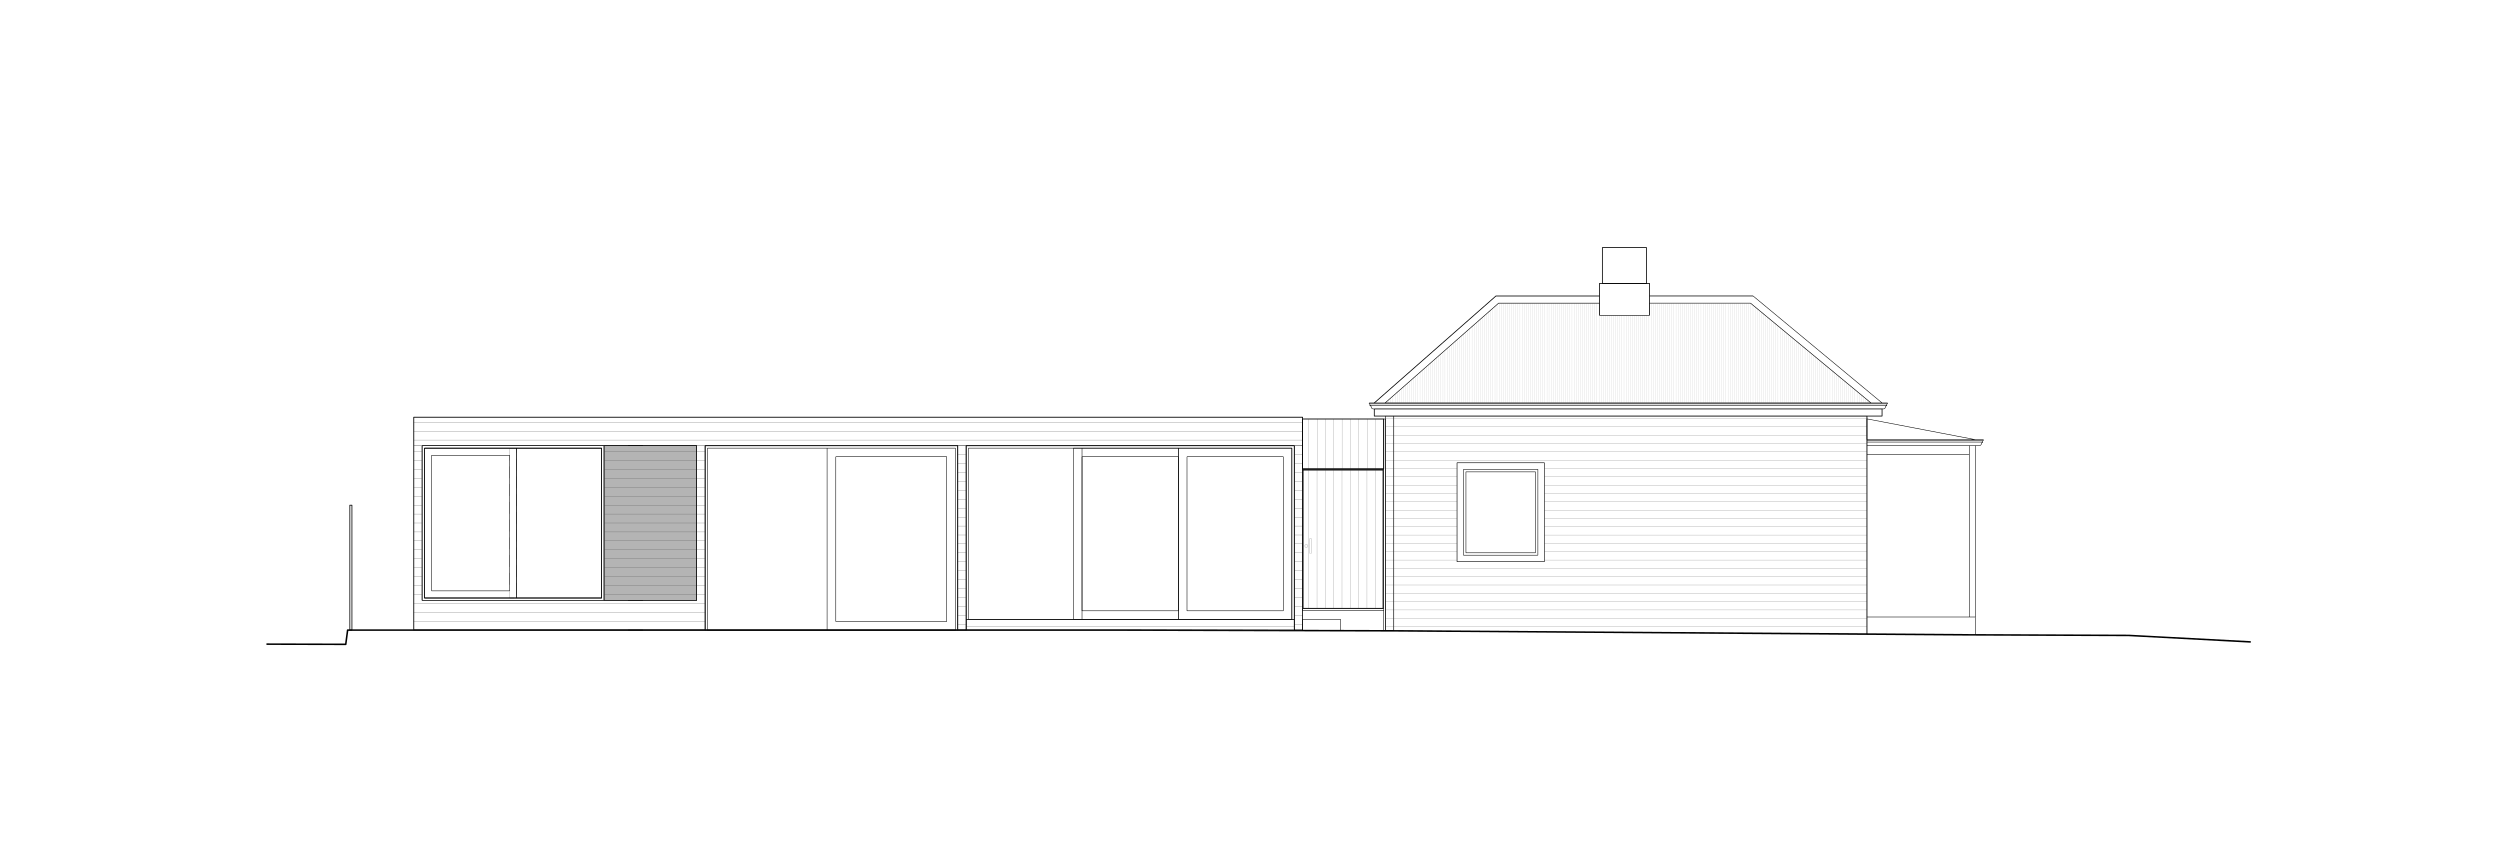 <svg xmlns="http://www.w3.org/2000/svg" viewBox="0 0 2383.94 808.2"><defs><clipPath id="clip-path"><path class="cls-1" d="M1472.69 535.62h-83.3v-94.24h83.3v94.24m307.64 69.07v-208h-451.24v204.73l451.24 3.17"></path></clipPath><clipPath id="clip-path-2"><path d="M1572.95 300.67h-47.76v-11.66h-96.14l-108.23 95.24h463.24l-114.86-95.24h-96.25v11.66" class="cls-1"></path></clipPath><clipPath id="clip-path-3"><path d="m1321.31 601.47 7.78.05V396.73h-7.78v204.74" class="cls-1"></path></clipPath><clipPath id="clip-path-4"><path d="M1242.58 448.2v131.76h76.2V448.2h-76.2" class="cls-1"></path></clipPath><clipPath id="clip-path-5"><path d="M1319.51 399.56h-77.38v47.62h77.38v-47.62" class="cls-1"></path></clipPath><clipPath id="clip-path-6"><path d="M664.43 425.07v147.4H402.51v-147.4h-7.93v175.75h277.79V425.07h-7.94" class="cls-1"></path></clipPath><clipPath id="clip-path-7"><path d="M913.31 425.07v175.75h7.94V425.07h-7.94" class="cls-1"></path></clipPath><clipPath id="clip-path-8"><path d="M1234.19 425.07v175.75h7.94V425.07h-7.94" class="cls-1"></path></clipPath><clipPath id="clip-path-9"><path d="M672.37 425.07h569.76v-27.21H394.58v27.21h277.79" class="cls-1"></path></clipPath><clipPath id="clip-path-10"><path d="M664.43 572.47v-147.4h-88.44v147.4h88.44" class="cls-1"></path></clipPath><clipPath id="clip-path-11"><path d="M1023.55 590.61h-102.3v10.21h312.94v-10.21h-210.64" class="cls-1"></path></clipPath><style>.cls-1,.cls-10,.cls-11,.cls-13,.cls-2{fill:none}.cls-1{clip-rule:evenodd}.cls-2{stroke:gray}.cls-10,.cls-11,.cls-13,.cls-2{stroke-linejoin:round}.cls-13,.cls-2{stroke-width:.25px}.cls-10,.cls-11{stroke:#000}.cls-10{stroke-width:.5px}.cls-11{stroke-width:.75px}.cls-13{stroke:#5a5a5a}</style></defs><g id="Layer_8"><path d="M1780.29 604.74v-185.5m0-.01v-19.8m0 0v-2.7m0 0h-451.2m0 0v33.4m0 0h.02m0 0h-.02m0 0v11.3m0 .04h.02m0 0h-.02m0-.04v160.1m0 0 451.2 3.2m-307.6-69.1h-83.3v-94.3h83.3v94.3" class="cls-2"></path><path style="clip-path:url(#clip-path)" d="M1329.09 399.13h451.3m-451.3 7.9h451.3m-451.3 7.9h451.3m-451.3 8h451.3m-451.3 7.9h451.3m-451.3 8h451.3m-451.3 7.9h451.3m-451.3 7.9h451.3m-451.3 8h451.3m-451.3 7.9h451.3m-451.3 7.9h451.3m-451.3 8h451.3m-451.3 7.9h451.3m-451.3 8h451.3m-451.3 7.9h451.3m-451.3 7.9h451.3m-451.3 8h451.3m-451.3 7.9h451.3m-451.3 7.9h451.3m-451.3 8h451.3m-451.3 7.9h451.3m-451.3 8h451.3m-451.3 7.9h451.3m-451.3 7.9h451.3m-451.3 8h451.3m-451.3 7.9h451.3" class="cls-2"></path><path d="M1572.99 300.63h-47.8m0 0v-11.6m0 .01h-96.1l-108.3 95.2m0-.01h463.3m0 0-114.9-95.2m0 0h-96.2m0 0v11.6" class="cls-2"></path><g style="clip-path:url(#clip-path-2)"><path style="stroke-width:.1px;stroke-linejoin:round;stroke:gray;fill:none" d="M1322.39 384.23v-95.2m2 95.2v-95.2m1.9 95.2v-95.2m2 95.2v-95.2m2 95.2v-95.2m2 95.2v-95.2m2 95.2v-95.2m2 95.2v-95.2m2 95.2v-95.2m1.9 95.2v-95.2m2 95.2v-95.2m2 95.2v-95.2m2 95.2v-95.2m2 95.2v-95.2m2 95.2v-95.2m1.9 95.2v-95.2m2 95.2v-95.2m2 95.2v-95.2m2 95.2v-95.2m2 95.2v-95.2m2 95.2v-95.2m1.9 95.2v-95.2m2 95.2v-95.2m2 95.2v-95.2m2 95.2v-95.2m2 95.2v-95.2m2 95.2v-95.2m2 95.2v-95.2m1.9 95.2v-95.2m2 95.2v-95.2m2 95.2v-95.2m2 95.2v-95.2m2 95.2v-95.2m2 95.2v-95.2m1.9 95.2v-95.2m2 95.2v-95.2m2 95.2v-95.2m2 95.2v-95.2m2 95.2v-95.2m2 95.2v-95.2m1.9 95.2v-95.2m2 95.2v-95.2m2 95.2v-95.2m2 95.2v-95.2m2 95.2v-95.2m2 95.2v-95.2m2 95.2v-95.2m1.9 95.2v-95.2m2 95.2v-95.2m2 95.2v-95.2m2 95.2v-95.2m2 95.2v-95.2m2 95.2v-95.2m1.9 95.2v-95.2m2 95.2v-95.2m2 95.2v-95.2m2 95.2v-95.2m2 95.2v-95.2m2 95.2v-95.2m1.9 95.2v-95.2m2 95.2v-95.2m2 95.2v-95.2m2 95.2v-95.2m2 95.2v-95.2m2 95.2v-95.2m2 95.2v-95.2m1.9 95.2v-95.2m2 95.2v-95.2m2 95.2v-95.2m2 95.2v-95.2m2 95.2v-95.2m2 95.2v-95.2m1.9 95.2v-95.2m2 95.2v-95.2m2 95.2v-95.2m2 95.2v-95.2m2 95.2v-95.2m2 95.2v-95.2m1.9 95.2v-95.2m2 95.2v-95.2m2 95.2v-95.2m2 95.2v-95.2m2 95.2v-95.2m2 95.2v-95.2m2 95.2v-95.2m1.9 95.2v-95.2m2 95.2v-95.2m2 95.2v-95.2m2 95.2v-95.2m2 95.2v-95.2m2 95.2v-95.2m1.9 95.2v-95.2m2 95.2v-95.2m2 95.2v-95.2m2 95.2v-95.2m2 95.2v-95.2m2 95.2v-95.2m1.9 95.2v-95.2m2 95.2v-95.2m2 95.2v-95.2m2 95.2v-95.2m2 95.2v-95.2m2 95.2v-95.2m2 95.2v-95.2m1.9 95.2v-95.2m2 95.2v-95.2m2 95.2v-95.2m2 95.2v-95.2m2 95.2v-95.2m2 95.2v-95.2m1.9 95.2v-95.2m2 95.2v-95.2m2 95.2v-95.2m2 95.2v-95.2m2 95.2v-95.2m2 95.2v-95.2m1.9 95.2v-95.2m2 95.2v-95.2m2 95.2v-95.2m2 95.2v-95.2m2 95.2v-95.2m2 95.2v-95.2m2 95.2v-95.2m1.9 95.2v-95.2m2 95.2v-95.2m2 95.2v-95.2m2 95.2v-95.2m2 95.2v-95.2m2 95.2v-95.2m1.9 95.2v-95.2m2 95.2v-95.2m2 95.2v-95.2m2 95.2v-95.2m2 95.2v-95.2m2 95.2v-95.2m1.9 95.2v-95.2m2 95.2v-95.2m2 95.2v-95.2m2 95.2v-95.2m2 95.2v-95.2m2 95.2v-95.2m2 95.2v-95.2m1.9 95.2v-95.2m2 95.2v-95.2m2 95.2v-95.2m2 95.2v-95.2m2 95.2v-95.2m2 95.2v-95.2m1.9 95.2v-95.2m2 95.2v-95.2m2 95.2v-95.2m2 95.2v-95.2m2 95.2v-95.2m2 95.2v-95.2m1.9 95.2v-95.2m2 95.2v-95.2m2 95.2v-95.2m2 95.2v-95.2m2 95.2v-95.2m2 95.2v-95.2m2 95.2v-95.2m1.9 95.2v-95.2m2 95.2v-95.2m2 95.2v-95.2m2 95.2v-95.2m2 95.2v-95.2m2 95.2v-95.2m1.9 95.2v-95.2m2 95.2v-95.2m2 95.2v-95.2m2 95.2v-95.2m2 95.2v-95.2m2 95.2v-95.2m2 95.2v-95.2m1.9 95.2v-95.2m2 95.2v-95.2m2 95.2v-95.2m2 95.2v-95.2m2 95.2v-95.2m2 95.2v-95.2m1.9 95.2v-95.2m2 95.2v-95.2m2 95.2v-95.2m2 95.2v-95.2m2 95.2v-95.2m2 95.2v-95.2m1.9 95.2v-95.2m2 95.2v-95.2m2 95.2v-95.2m2 95.2v-95.2m2 95.2v-95.2m2 95.2v-95.2m2 95.2v-95.2m1.9 95.2v-95.2m2 95.2v-95.2m2 95.2v-95.2m2 95.2v-95.2m2 95.2v-95.2m2 95.2v-95.2m1.9 95.2v-95.2m2 95.2v-95.2m2 95.2v-95.2m2 95.2v-95.2m2 95.2v-95.2m2 95.2v-95.2m1.9 95.2v-95.2m2 95.2v-95.2m2 95.2v-95.2m2 95.2v-95.2m2 95.2v-95.2m2 95.2v-95.2m2 95.2v-95.2m1.9 95.2v-95.2m2 95.2v-95.2m2 95.2v-95.2m2 95.2v-95.2m2 95.2v-95.2m2 95.2v-95.2m1.9 95.2v-95.2m2 95.2v-95.2m2 95.2v-95.2m2 95.2v-95.2m2 95.2v-95.2m2 95.2v-95.2m1.9 95.2v-95.2m2 95.2v-95.2m2 95.2v-95.2m2 95.2v-95.2m2 95.2v-95.2m2 95.2v-95.2m2 95.2v-95.2m1.9 95.2v-95.2m2 95.2v-95.2"></path></g><path d="m1321.29 601.43 7.8.1m0 0v-175.9m0 0v-28.9m0 0h-7.8m0 0v1.1m0 0v27.2m0 .01v176.39" class="cls-2"></path><path style="clip-path:url(#clip-path-3)" d="M1321.29 399.13h7.8m-7.8 7.9h7.8m-7.8 7.9h7.8m-7.8 8h7.8m-7.8 7.9h7.8m-7.8 8h7.8m-7.8 7.9h7.8m-7.8 7.9h7.8m-7.8 8h7.8m-7.8 7.9h7.8m-7.8 7.9h7.8m-7.8 8h7.8m-7.8 7.9h7.8m-7.8 7.9h7.8m-7.8 8h7.8m-7.8 7.9h7.8m-7.8 8h7.8m-7.8 7.9h7.8m-7.8 7.9h7.8m-7.8 8h7.8m-7.8 7.9h7.8m-7.8 7.9h7.8m-7.8 8h7.8m-7.8 7.9h7.8m-7.8 8h7.8m-7.8 7.9h7.8" class="cls-2"></path><path d="M1318.79 448.23h-76.2m0 0v131.7m0 0h76.2m0 0v-131.7" class="cls-2"></path><path style="clip-path:url(#clip-path-4)" d="M1247.89 579.93v-131.7m8 131.7v-131.7m7.9 131.7v-131.7m7.9 131.7v-131.7m8 131.7v-131.7m7.9 131.7v-131.7m7.9 131.7v-131.7m8 131.7v-131.7m7.9 131.7v-131.7" class="cls-2"></path><path d="M1319.49 399.54h-77.4v25.5m0-.01v22.1m0 0h77.4m0 0v-47.6" class="cls-2"></path><path style="clip-path:url(#clip-path-5)" d="M1248.09 447.13v-47.6m7.9 47.6v-47.6m8 47.6v-47.6m7.9 47.6v-47.6m7.9 47.6v-47.6m8 47.6v-47.6m7.9 47.6v-47.6m8 47.6v-47.6m7.9 47.6v-47.6m7.9 47.6v-47.6" class="cls-2"></path><path d="M1250.39 527.74h-1.4v-14.21h1.4v14.21m-6.1-7.11a1.4 1.4 0 1 0 2.8 0 1.4 1.4 0 1 0-2.8 0" class="cls-2"></path><path d="M664.39 572.43V425.04h-88.4v147.39h88.4" style="fill:#b4b4b4;fill-rule:evenodd"></path><path d="M1877.89 588.33v-163.4m5.7 0h-5.6m5.6 163.4v-163.4m-5.7 8.5h-97.6m0-14.19h110.8m-.1.89h-110.7m110.4 1.4h-110.4m107.2 3.4h-107.2m110.71-5.7a.43.43 0 0 1 .4.4c.1.3-.1.5-.4.5m0 0a.27.27 0 0 0-.3.3m-.01 0v1.1m0 0c0 .2-.1.3-.3.4m0 0a1.7 1.7 0 0 0-1 1.3m0 0a1.93 1.93 0 0 1-1.9 1.7m-107.2-5.69v-19.8l103.3 19.8" class="cls-10"></path><path d="M1310.49 389.94v6.8h484.2v-6.8h-484.2" class="cls-11"></path><path d="M1799.69 384.23h-5m4.5 2.3h-492.9m493.3-1.4h-493.6m493.5-.9c.2 0 .5.1.5.4s-.2.5-.4.5m0 0c-.2 0-.4.1-.4.3m0 0v1.1m0 0a.52.52 0 0 1-.2.4m.01 0a1.4 1.4 0 0 0-1.1 1.3m-.01 0a1.94 1.94 0 0 1-1.9 1.7m0 0h-1.3m-488.6-5.69h493.6m-5-.01-123-102m-365.8 102h4.6m-4.4 0c-.3 0-.5.1-.5.4s.1.5.4.5m.01 0a.27.27 0 0 1 .3.3m-.01 0v1.1m0 0c0 .2.1.3.3.4m0 0a1.31 1.31 0 0 1 1 1.3m0 0a2 2 0 0 0 1.9 1.7m0 0h1m18.6 6.8v204.8m137.4-72.1h-70.9v-81.8h70.9v81.8" class="cls-10"></path><path d="M1464.19 527.13h-66.3v-77.19h66.3v77.19" class="cls-10"></path><path d="M1472.69 535.63h-83.3v-94.3h83.3v94.3" class="cls-10"></path><path d="M1525.19 300.63v-30.3h47.8v30.3" class="cls-11"></path><path d="M1572.99 300.63h-47.8" class="cls-10"></path><path d="m1310.49 384.24 116-102h98.7m47.8-.01h98.7m-143.7-11.9h42.1v-34.2h-42.1v34.2" class="cls-11"></path><path d="m1784.09 384.23-114.9-95.2m-96.2 0h96.2m-348.4 95.21 108.3-95.2h96.1" class="cls-10"></path><path d="m2146.29 612.13-116.3-6.2-154.5-.59-546.4-3.81-261.7-.69h-735.9l-1.8 13.59-75.6-.19" style="stroke-width:1.5px;stroke:#000;stroke-linejoin:round;fill:none"></path><path d="M796.99 435.54h105.8v157.09h-105.8V435.54" class="cls-10"></path><path d="M788.69 427.33h122.4v173.51h-122.4V427.33m-114.1 0h114.1v173.51h-114.1V427.33" class="cls-10"></path><path d="M672.39 600.84h240.9v-175.8h-240.9v175.8m459.5-165.3h91.8v146.89h-91.8V435.54" class="cls-10"></path><path d="M1123.59 427.33h108.3v163.3h-108.3v-163.3" class="cls-10"></path><path d="M923.49 427.33h308.4v163.3h-308.4v-163.3" class="cls-10"></path><path d="M921.29 590.63h312.9V425.04h-312.9v165.59m-509.7-156.5h74.3v129.3h-74.3v-129.3" class="cls-10"></path><path d="M404.79 427.33h87.9v142.91h-87.9V427.33" class="cls-10"></path><path d="M404.79 427.33h168.9v142.91h-168.9V427.33" class="cls-10"></path><path d="M402.49 572.43h173.5V425.04h-173.5v147.39" class="cls-10"></path><path d="M404.79 427.33h168.9v142.91h-168.9V427.33" class="cls-10"></path><path d="M492.69 427.33h81v142.91h-81V427.33m828.6-30.6v204.8" class="cls-10"></path><path d="M394.59 425.03h847.5m-577.7.01v147.39h-261.9m0 0v-147.4m0 0h-7.9m0 0v175.8m0 0h277.8m0 0v-175.8m0 0h-8" class="cls-13"></path><path style="clip-path:url(#clip-path-6)" d="M394.59 430.73h277.8m-277.8 8.5h277.8m-277.8 8.5h277.8m-277.8 8.5h277.8m-277.8 8.5h277.8m-277.8 8.5h277.8m-277.8 8.5h277.8m-277.8 8.5h277.8m-277.8 8.5h277.8m-277.8 8.5h277.8m-277.8 8.5h277.8m-277.8 8.5h277.8m-277.8 8.6h277.8m-277.8 8.5h277.8m-277.8 8.5h277.8m-277.8 8.5h277.8m-277.8 8.5h277.8m-277.8 8.5h277.8m-277.8 8.5h277.8m-277.8 8.5h277.8m-277.8 8.5h277.8" class="cls-13"></path><path d="M913.29 425.04v175.8h8m0-.01v-10.2m0 0v-165.6m0 0h-8" class="cls-13"></path><path style="clip-path:url(#clip-path-7)" d="M913.29 425.03h8m-8 8.5h8m-8 8.5h8m-8 8.5h8m-8 8.6h8m-8 8.5h8m-8 8.5h8m-8 8.5h8m-8 8.5h8m-8 8.5h8m-8 8.5h8m-8 8.5h8m-8 8.5h8m-8 8.5h8m-8 8.5h8m-8 8.5h8m-8 8.5h8m-8 8.5h8m-8 8.5h8m-8 8.5h8m-8 8.5h8" class="cls-13"></path><path d="M1234.19 425.03v165.6m0 0v10.2m0 0h7.9m0 0v-21m0 0v-154.8m0 0h-7.9" class="cls-13"></path><path style="clip-path:url(#clip-path-8)" d="M1234.19 425.03h7.9m-7.9 8.5h7.9m-7.9 8.5h7.9m-7.9 8.5h7.9m-7.9 8.6h7.9m-7.9 8.5h7.9m-7.9 8.5h7.9m-7.9 8.5h7.9m-7.9 8.5h7.9m-7.9 8.5h7.9m-7.9 8.5h7.9m-7.9 8.5h7.9m-7.9 8.5h7.9m-7.9 8.5h7.9m-7.9 8.5h7.9m-7.9 8.5h7.9m-7.9 8.5h7.9m-7.9 8.5h7.9m-7.9 8.5h7.9m-7.9 8.5h7.9m-7.9 8.5h7.9" class="cls-13"></path><path d="M672.39 425.03h240.9m0 0h8m0 0h312.9m0 0h7.9m0 0v-27.2m0 0h-847.5m0 0v27.2m0 0h7.9m0 0h261.9m0 0h8" class="cls-13"></path><path style="clip-path:url(#clip-path-9)" d="M394.59 402.63h847.5m-847.5 8.5h847.5m-847.5 8.5h847.5" class="cls-13"></path><path d="M664.39 572.43v-147.4m0 0h-88.4m0 0v147.4m0 0h88.4" class="cls-13"></path><path style="clip-path:url(#clip-path-10)" d="M575.99 430.73h88.4m-88.4 8.5h88.4m-88.4 8.5h88.4m-88.4 8.5h88.4m-88.4 8.5h88.4m-88.4 8.5h88.4m-88.4 8.5h88.4m-88.4 8.5h88.4m-88.4 8.5h88.4m-88.4 8.5h88.4m-88.4 8.5h88.4m-88.4 8.5h88.4m-88.4 8.6h88.4m-88.4 8.5h88.4m-88.4 8.5h88.4m-88.4 8.5h88.4m-88.4 8.5h88.4" class="cls-13"></path><path d="M335.59 600.84h-2v-119.1h2v119.1" class="cls-11"></path><path d="M1318.79 448.24h-76.2v131.69h76.2V448.24" class="cls-10"></path><path d="M485.89 427.33h6.8v142.91h-6.8V427.33" style="stroke-width:.15px;stroke-dasharray:11.28 5.64;stroke:#000;stroke-linejoin:round;fill:none"></path><path d="M1023.59 427.33h8.2v163.3h-8.2v-163.3m8.2 0h91.8v163.3h-91.8v-163.3" class="cls-10"></path><path d="M1031.79 435.54h91.8v146.89h-91.8V435.54" class="cls-10"></path><path d="M1023.59 590.63h-100.1m0 0h-2.2m0 0v10.2m0 .01h312.9v-10.21m0 0h-2.3m0 0h-108.3m0 0h-91.8m0 0h-8.2" class="cls-13"></path><path style="clip-path:url(#clip-path-11)" d="M921.29 597.63h312.9" class="cls-13"></path><path d="M598.89 425.03h14.2m-14.2 147.4h14.2m-14.2 28.4h14.2" class="cls-10"></path><path d="M1780.29 604.73v-208" class="cls-11"></path><path d="M1780.29 588.34h103.3v17m-962.3-14.71h312.9v10.21h-312.9v-10.21m-518.8-165.59v147.39h261.9V425.04h-261.9m875.9 165.59h-36.3v10.8h36.3v-10.8" class="cls-10"></path><path d="M1242.09 447.13v-47.59h77.4v47.59h-77.4" class="cls-11"></path><path d="M1318.99 448.04h-76.6v132.09h76.6V448.04" class="cls-10"></path><path d="M1242.09 600.84V397.83h-847.5v203.01h277.8v-175.8h240.9v175.8h8v-175.8h312.9v175.8h7.9" class="cls-11"></path><path d="M1319.49 447.74v-.61h-77.4v.61h77.4m0 134.39v-1.7h-77.4v1.7h77.4m0 19.3V399.54h1.8v201.89h-1.8m-743.5-176.39h88.4v147.39h-88.4V425.04" class="cls-10"></path></g></svg>